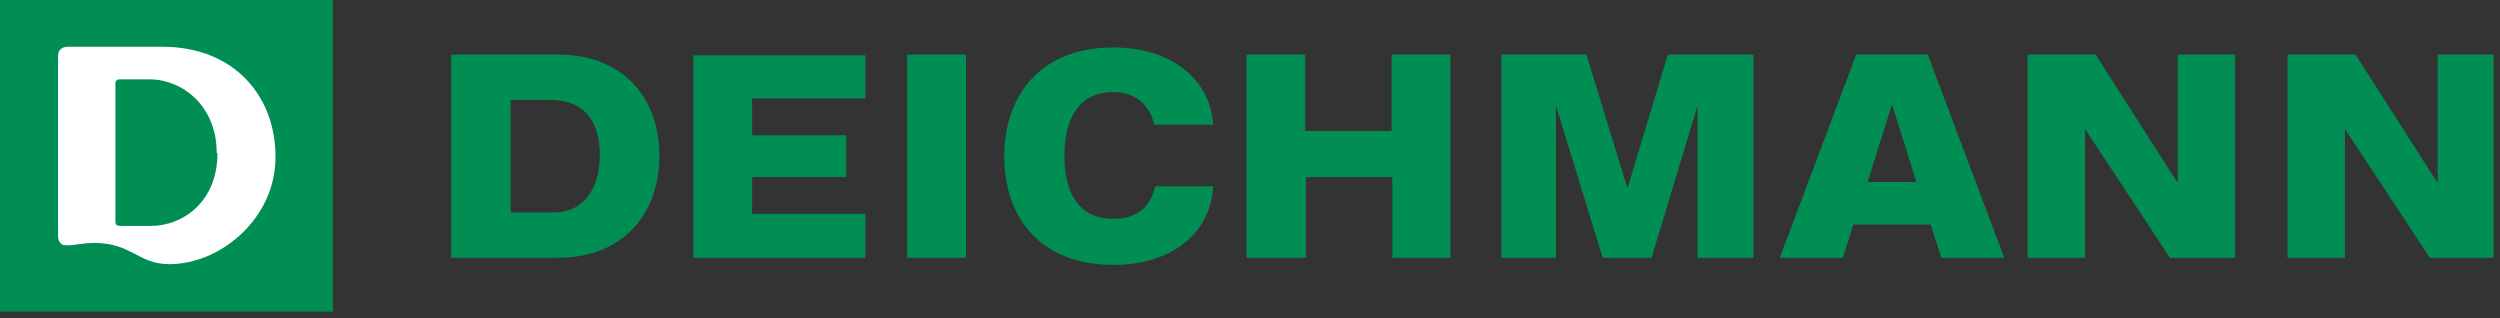 <svg width="220" height="28" viewBox="0 0 220 28" fill="none" xmlns="http://www.w3.org/2000/svg">
<rect x="0" y="0" width="220" height="28" fill="#333333" stroke="none"/>
<g clip-path="url(#clip0_3513_1055)">
<path d="M52.788 13.711C52.788 16.142 51.666 18.697 48.736 18.697H44.935V8.788H48.363C51.167 8.788 52.788 10.346 52.788 13.711ZM58.023 13.711C58.023 8.788 55.031 4.799 49.048 4.799H39.7V22.686H49.048C55.031 22.686 58.023 18.635 58.023 13.711ZM61.014 22.686H76.159V18.822H66.187V15.581H74.476V11.904H66.187V8.663H76.159V4.861H61.014V22.748V22.686ZM79.836 22.686H85.008V4.799H79.836V22.686ZM93.671 13.649C93.671 10.657 94.793 8.102 97.972 8.102C100.153 8.102 101.212 9.473 101.586 10.969H106.759C106.51 6.98 103.082 4.176 97.972 4.176C91.49 4.176 88.374 8.476 88.374 13.774C88.374 19.071 91.49 23.309 97.972 23.309C103.331 23.309 106.572 20.317 106.759 16.391H101.649C101.337 17.949 100.278 19.258 97.972 19.258C94.793 19.258 93.671 16.765 93.671 13.774V13.649ZM122.465 22.686H127.637V4.799H122.465V11.53H114.861V4.799H109.688V22.686H114.924V15.581H122.527V22.686H122.465ZM149.45 22.686H154.312V4.799H146.771L143.218 16.578L139.603 4.799H132.125V22.686H136.924V9.286L141.037 22.686H145.337L149.388 9.286V22.686H149.45ZM168.646 16.017H164.346L166.465 9.286H166.527L168.646 16.017ZM170.827 22.686H176.374L169.643 4.799H163.348L156.618 22.686H162.164L163.099 19.756H169.892L170.827 22.623L170.765 22.686H170.827ZM190.958 22.686H196.691V4.799H191.643V16.017H191.581L184.414 4.799H178.431V22.686H183.479V11.343L190.958 22.686ZM219.439 22.686V4.799H214.516V16.017H214.453L207.286 4.799H201.303V22.686H206.351V11.343L213.83 22.686H219.564H219.501H219.439Z" fill="#008E54"/>
<path d="M29.292 0H0V27.422H29.292V0Z" fill="#008E54"/>
<path d="M24.244 13.836C24.244 19.195 19.445 23.246 14.895 23.246C12.153 23.246 11.592 21.377 8.289 21.377C7.603 21.377 7.042 21.501 6.793 21.501C6.419 21.564 5.921 21.626 5.547 21.564C5.36 21.439 5.11 21.314 5.11 20.753V4.923C5.11 4.425 5.422 4.113 5.983 4.113H14.272C20.629 4.113 24.244 8.476 24.244 13.773M19.071 13.462C19.071 9.286 16.017 6.98 13.15 6.98H10.533C10.283 6.98 10.159 7.105 10.159 7.354V19.507C10.159 19.756 10.283 19.881 10.595 19.881H13.275C16.142 19.881 19.133 17.7 19.133 13.524" fill="white"/>
</g>
<defs>
<clipPath id="clip0_3513_1055">
<rect width="220" height="27.422" fill="white"/>
</clipPath>
</defs>
</svg>
